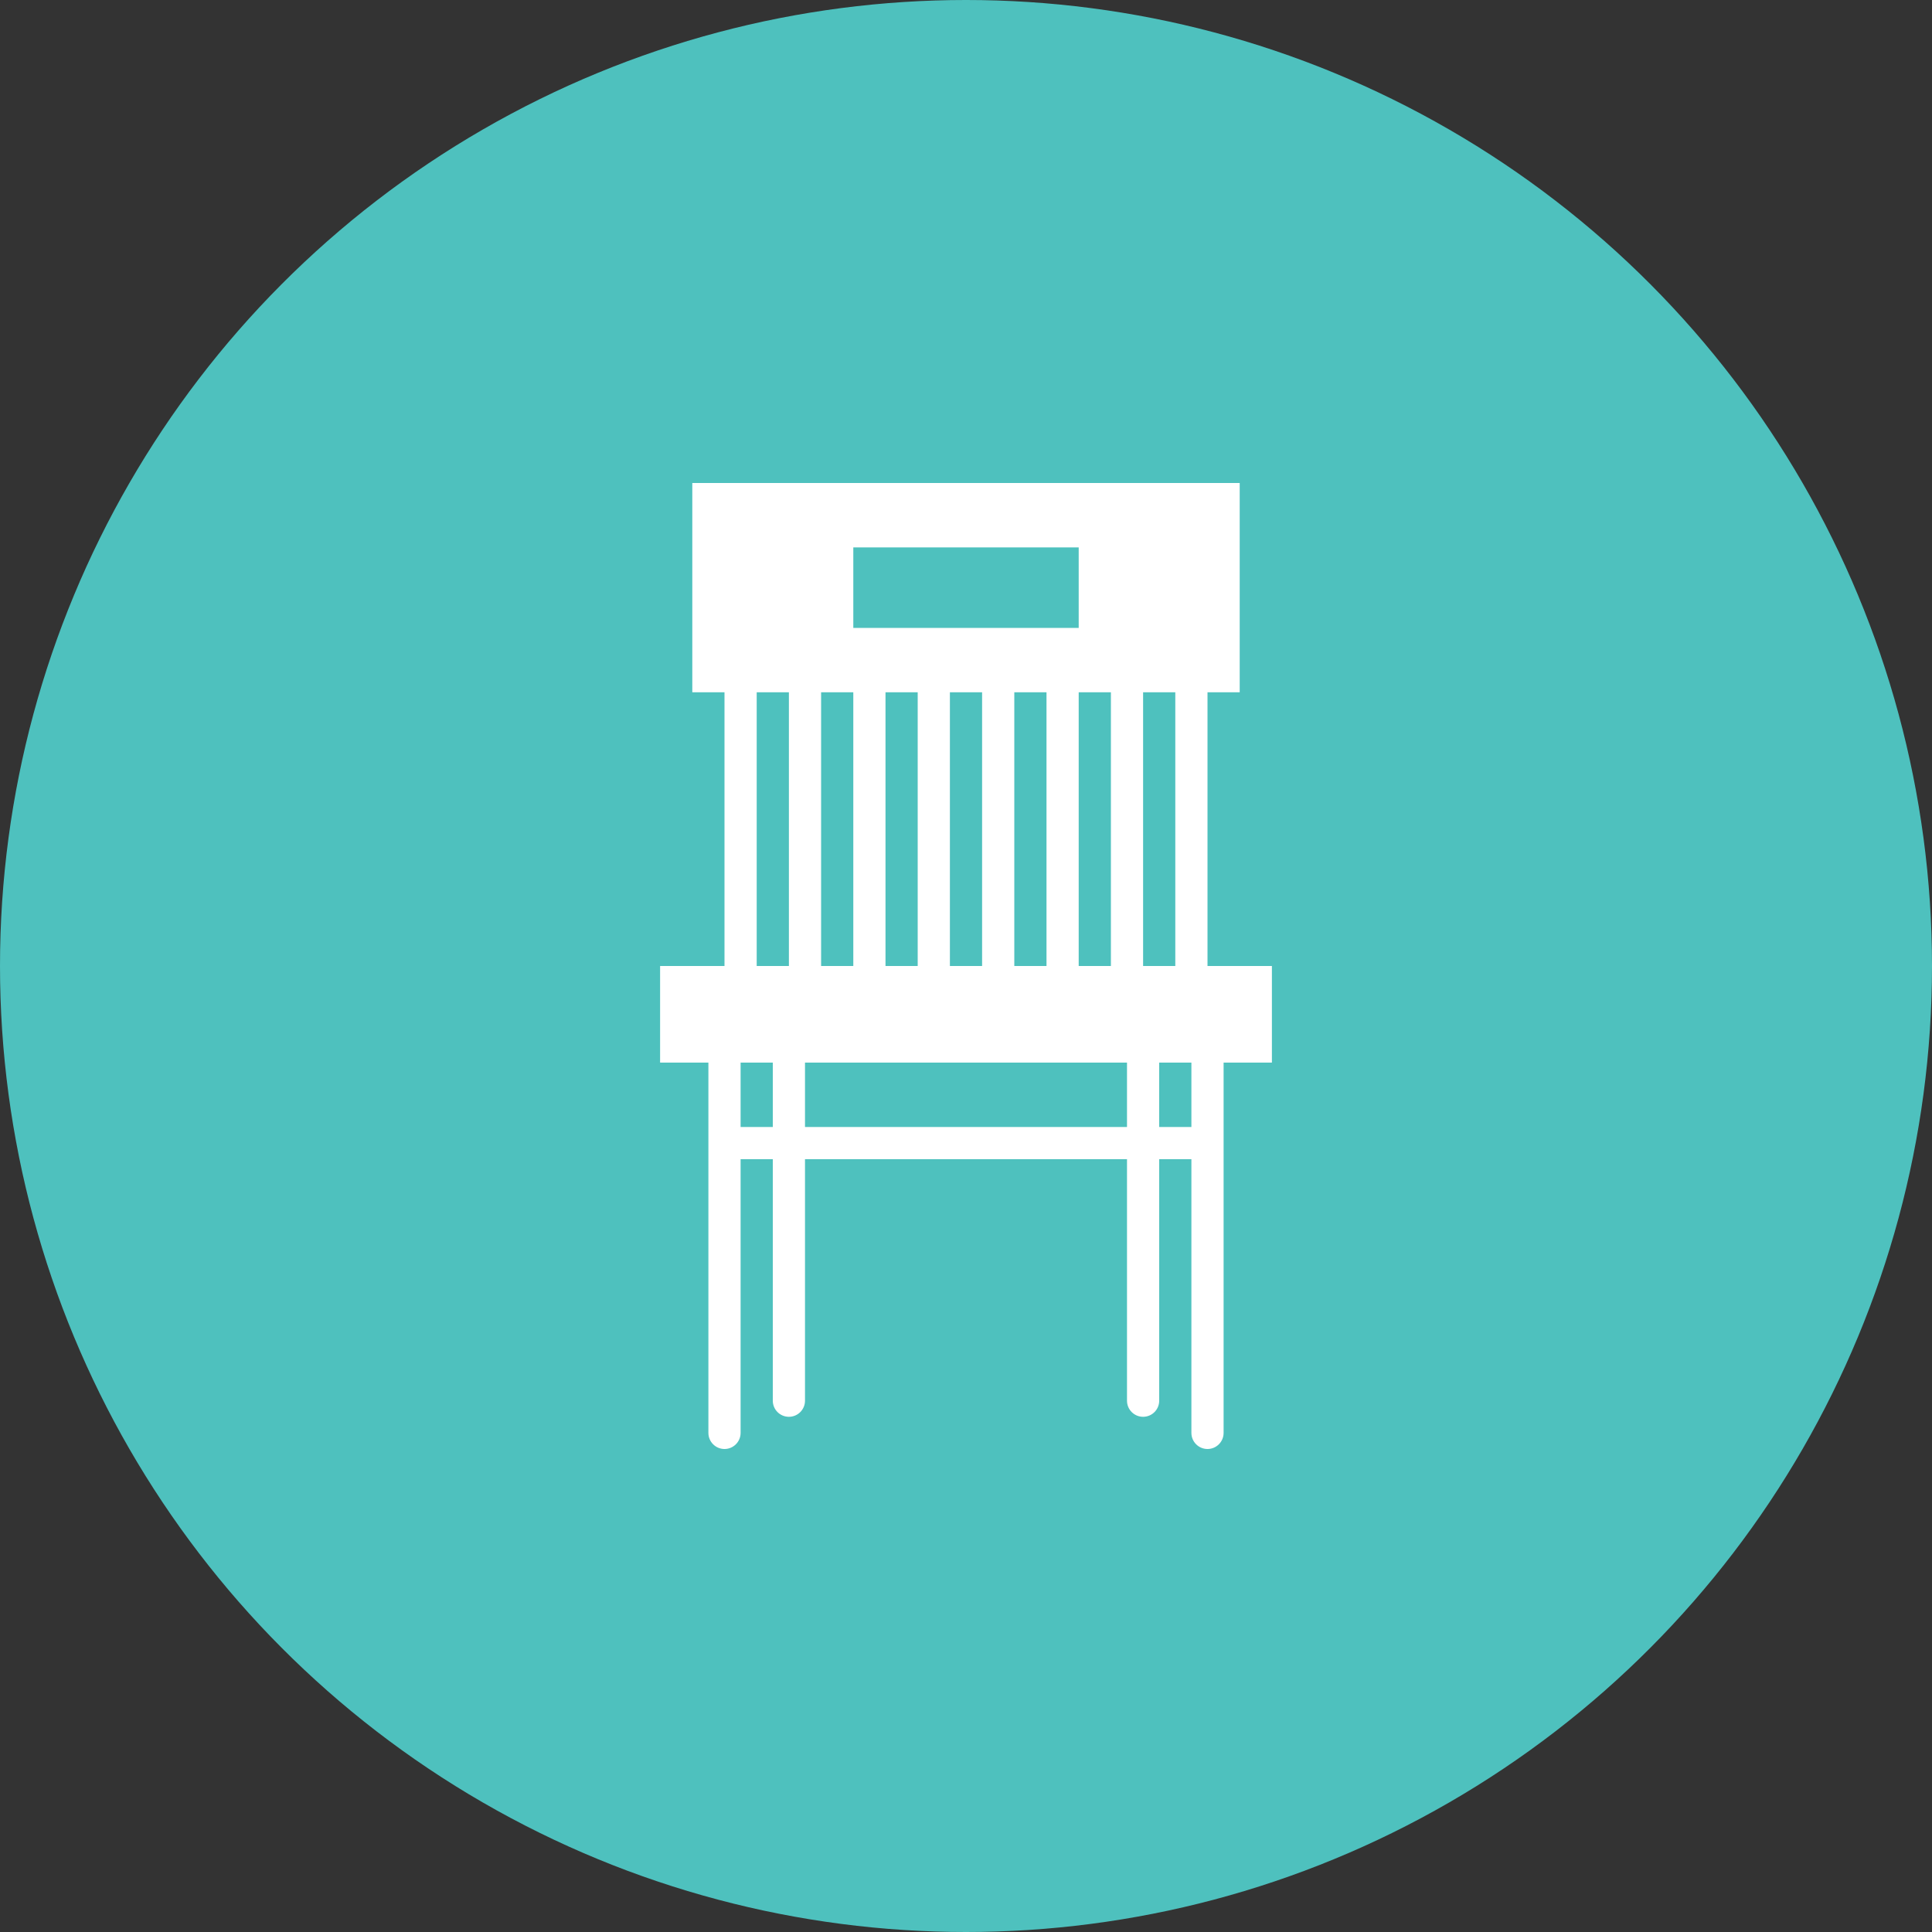 <svg xmlns="http://www.w3.org/2000/svg" xmlns:xlink="http://www.w3.org/1999/xlink" width="120px" height="120px" viewBox="0 0 120 120"><rect x="0" y="0" width="120" height="120" fill="#333333" stroke="none"/><title>icon-craftart</title><desc>Created with Sketch.</desc><g id="Templates" stroke="none" stroke-width="1" fill="none" fill-rule="evenodd"><g id="Icons" transform="translate(-540, -1295)"><g id="icon-craft" transform="translate(540, 1295)"><circle id="Oval" fill="#4EC1BE" cx="60" cy="60" r="60"></circle><g id="Dining-Chair---Solid" transform="translate(41, 30)" fill="#FFFFFF" fill-rule="nonzero"><path d="M34,30 L34,13 L36,13 L36,0 L2,0 L2,13 L4,13 L4,30 L0,30 L0,36 L3,36 L3,59 C3,59.552 3.448,60 4,60 C4.552,60 5,59.552 5,59 L5,42 L7,42 L7,57 C7,57.553 7.448,58 8,58 C8.552,58 9,57.553 9,57 L9,42 L29,42 L29,57 C29,57.553 29.448,58 30,58 C30.552,58 31,57.553 31,57 L31,42 L33,42 L33,59 C33,59.552 33.448,60 34,60 C34.552,60 35,59.552 35,59 L35,36 L38,36 L38,30 L34,30 L34,30 Z M5,36 L7,36 L7,40 L5,40 L5,36 Z M6,13 L8,13 L8,30 L6,30 L6,13 Z M12,4 L26,4 L26,9 L12,9 L12,4 Z M26,13 L28,13 L28,30 L26,30 L26,13 Z M22,13 L24,13 L24,30 L22,30 L22,13 Z M18,13 L20,13 L20,30 L18,30 L18,13 Z M14,13 L16,13 L16,30 L14,30 L14,13 Z M10,13 L12,13 L12,30 L10,30 L10,13 Z M9,36 L29,36 L29,40 L9,40 L9,36 Z M30,13 L32,13 L32,30 L30,30 L30,13 Z M31,36 L33,36 L33,40 L31,40 L31,36 Z" id="Fill-333"></path></g></g></g></g></svg>